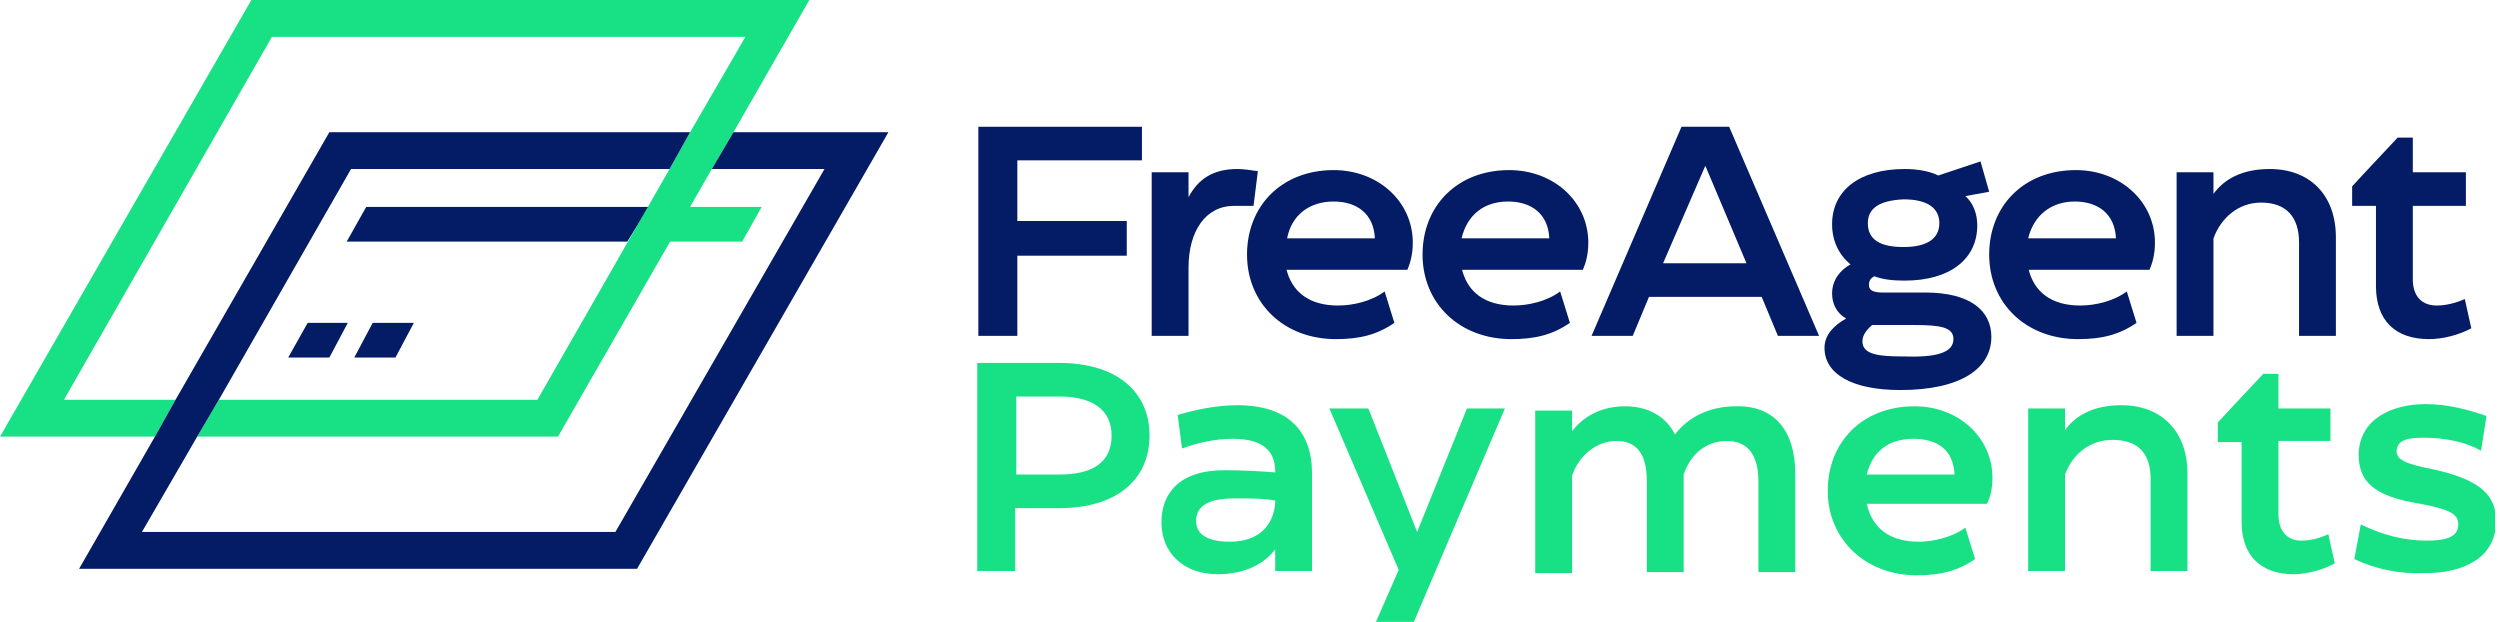 <svg width="201" height="50" viewBox="0 0 201 50" fill="none" xmlns="http://www.w3.org/2000/svg">
<g clip-path="url(#clip0_2_1316)">
<path d="M27.875 19.425H50.435L52.178 16.638H29.442L27.875 19.425Z" fill="#041B66"/>
<path d="M91.812 12.892H81.794V17.77H90.592V20.558H81.794V27.003H78.659V10.192H91.812V12.892Z" fill="#041B66"/>
<path d="M101.132 13.763L100.784 16.55H99.216C96.951 16.55 95.558 18.554 95.558 21.516V27.003H92.596V13.85H95.558V15.854C96.341 14.373 97.561 13.589 99.477 13.589C100 13.589 100.523 13.676 101.132 13.763Z" fill="#041B66"/>
<path d="M103.397 21.516C103.833 23.519 105.314 24.564 107.578 24.564C108.798 24.564 110.279 24.216 111.324 23.432L112.108 25.958C110.714 26.916 109.321 27.265 107.404 27.265C103.223 27.265 100.261 24.39 100.261 20.47C100.261 16.55 103.049 13.676 107.23 13.676C110.801 13.676 113.589 16.202 113.589 19.512C113.589 20.383 113.415 21.08 113.153 21.69H103.397V21.516ZM103.484 19.164H110.54C110.453 17.16 109.059 16.202 107.23 16.202C105.226 16.202 103.833 17.334 103.484 19.164Z" fill="#041B66"/>
<path d="M117.509 21.516C117.944 23.519 119.425 24.564 121.69 24.564C122.909 24.564 124.39 24.216 125.436 23.432L126.22 25.958C124.826 26.916 123.432 27.265 121.516 27.265C117.335 27.265 114.373 24.39 114.373 20.47C114.373 16.55 117.16 13.676 121.341 13.676C124.913 13.676 127.7 16.202 127.7 19.512C127.7 20.383 127.526 21.08 127.265 21.69H117.509V21.516ZM117.509 19.164H124.564C124.477 17.16 123.084 16.202 121.254 16.202C119.251 16.202 117.944 17.334 117.509 19.164Z" fill="#041B66"/>
<path d="M142.944 27.003L141.638 23.868H132.578L131.272 27.003H127.962L135.192 10.192H139.024L146.254 27.003H142.944ZM133.711 21.167H140.418L137.108 13.328L133.711 21.167Z" fill="#041B66"/>
<path d="M154.791 23.519C158.449 23.519 160.105 25 160.105 27.091C160.105 29.617 157.665 31.359 152.787 31.359C148.868 31.359 146.69 30.052 146.69 27.962C146.69 26.916 147.474 26.132 148.432 25.61C147.648 25.174 147.3 24.39 147.3 23.606C147.3 22.474 147.997 21.69 148.78 21.254C147.822 20.47 147.3 19.338 147.3 18.031C147.3 15.331 149.477 13.589 153.136 13.589C154.181 13.589 155.139 13.763 155.836 14.111L159.233 12.979L159.93 15.418L158.014 15.767C158.624 16.289 158.972 17.16 158.972 18.118C158.972 20.819 156.794 22.561 153.136 22.561C152.178 22.561 151.394 22.474 150.697 22.212C150.348 22.387 150.261 22.648 150.261 22.909C150.261 23.432 150.784 23.519 151.394 23.519H154.791ZM157.056 27.265C157.056 26.307 156.01 26.132 153.92 26.132H150.523C150 26.568 149.739 27.003 149.739 27.439C149.739 28.484 150.958 28.659 153.049 28.659C155.575 28.746 157.056 28.397 157.056 27.265ZM150.174 17.944C150.174 19.251 151.132 19.861 153.049 19.861C154.965 19.861 155.923 19.164 155.923 17.944C155.923 16.725 154.965 16.028 153.049 16.028C151.132 16.115 150.174 16.725 150.174 17.944Z" fill="#041B66"/>
<path d="M163.066 21.516C163.502 23.519 164.983 24.564 167.247 24.564C168.467 24.564 169.948 24.216 170.993 23.432L171.777 25.958C170.383 26.916 168.99 27.265 167.073 27.265C162.892 27.265 159.93 24.39 159.93 20.47C159.93 16.55 162.718 13.676 166.899 13.676C170.47 13.676 173.258 16.202 173.258 19.512C173.258 20.383 173.084 21.08 172.822 21.69H163.066V21.516ZM163.066 19.164H170.122C170.035 17.16 168.641 16.202 166.812 16.202C164.895 16.202 163.502 17.334 163.066 19.164Z" fill="#041B66"/>
<path d="M187.805 19.077V27.003H184.843V19.512C184.843 17.422 183.798 16.289 181.794 16.289C179.965 16.289 178.571 17.509 177.962 19.164V27.003H175V13.85H177.962V15.592C178.833 14.373 180.314 13.589 182.491 13.589C185.714 13.589 187.805 15.679 187.805 19.077Z" fill="#041B66"/>
<path d="M191.028 22.997V16.55H189.112V14.983L190.157 13.85L192.77 11.063H193.99V13.85H198.258V16.55H193.99V22.474C193.99 23.78 194.686 24.564 195.906 24.564C196.603 24.564 197.387 24.39 198.171 24.042L198.693 26.394C197.735 26.916 196.429 27.265 195.296 27.265C192.596 27.265 191.028 25.784 191.028 22.997Z" fill="#041B66"/>
<path d="M92.422 35.017C92.422 38.676 89.634 40.854 85.192 40.854H81.62V45.906H78.571V29.181H85.192C89.721 29.181 92.422 31.446 92.422 35.017ZM85.192 38.153C87.805 38.153 89.373 37.195 89.373 35.017C89.373 32.927 87.805 31.881 85.192 31.881H81.707V38.153H85.192Z" fill="#17E184"/>
<path d="M105.488 38.066V45.906H102.526V44.164C101.742 45.209 100.261 46.167 97.909 46.167C95.122 46.167 93.38 44.425 93.38 41.986C93.38 39.721 94.773 37.805 98.432 37.805C99.913 37.805 101.394 37.892 102.526 37.979V37.892C102.526 36.15 101.394 35.279 99.129 35.279C97.648 35.279 96.167 35.627 95.035 36.063L94.686 33.362C96.167 32.927 97.822 32.578 99.477 32.578C103.571 32.578 105.488 34.669 105.488 38.066ZM102.526 40.505V40.244C101.568 40.07 100.61 40.07 99.303 40.07C96.864 40.07 96.167 40.854 96.167 41.899C96.167 43.031 97.213 43.554 98.868 43.554C101.22 43.554 102.352 42.247 102.526 40.505Z" fill="#17E184"/>
<path d="M110.627 50L112.456 45.819L106.882 32.84H110.017L113.937 42.77L117.944 32.84H120.993L115.418 45.906L113.676 50" fill="#17E184"/>
<path d="M144.338 38.066V45.993H141.376V38.676C141.376 36.585 140.505 35.453 138.85 35.453C137.108 35.453 135.888 36.585 135.366 38.153V45.993H132.404V38.676C132.404 36.324 131.446 35.453 129.965 35.453C128.31 35.453 126.916 36.672 126.394 38.24V46.08H123.432V33.014H126.394V34.669C127.265 33.537 128.659 32.666 130.662 32.666C132.578 32.666 133.972 33.537 134.669 34.93C135.714 33.537 137.456 32.666 139.547 32.666C142.683 32.578 144.338 34.669 144.338 38.066Z" fill="#17E184"/>
<path d="M150.087 40.505C150.523 42.509 152.003 43.554 154.268 43.554C155.401 43.554 156.969 43.206 158.014 42.422L158.798 44.948C157.404 45.906 156.01 46.254 154.094 46.254C150 46.254 146.951 43.38 146.951 39.46C146.951 35.54 149.739 32.666 153.92 32.666C157.491 32.666 160.192 35.192 160.192 38.415C160.192 39.286 160.017 39.983 159.756 40.505H150.087ZM150.087 38.153H157.143C157.056 36.15 155.749 35.279 153.833 35.279C151.829 35.279 150.523 36.324 150.087 38.153Z" fill="#17E184"/>
<path d="M175.871 38.066V45.906H172.909V38.502C172.909 36.411 171.864 35.366 169.861 35.366C168.031 35.366 166.638 36.498 166.028 38.153V45.906H163.066V32.84H166.028V34.582C166.899 33.362 168.38 32.578 170.557 32.578C173.78 32.578 175.871 34.669 175.871 38.066Z" fill="#17E184"/>
<path d="M180.226 41.986V35.54H178.31V33.972L179.355 32.84L181.969 30.052H183.188V32.84H187.369V35.453H183.188V41.376C183.188 42.683 183.885 43.467 185.017 43.467C185.714 43.467 186.498 43.293 187.195 42.944L187.718 45.296C186.76 45.819 185.453 46.167 184.408 46.167C181.794 46.167 180.226 44.686 180.226 41.986Z" fill="#17E184"/>
<path d="M189.286 44.948L189.808 42.16C191.551 43.031 193.38 43.467 195.035 43.467C196.429 43.467 197.648 43.293 197.648 42.16C197.648 41.289 196.864 40.941 194.599 40.505C190.767 39.895 189.634 38.676 189.634 36.498C189.721 33.711 192.247 32.491 195.035 32.491C196.777 32.491 198.432 32.927 199.913 33.45L199.477 36.237C198.258 35.54 196.603 35.192 194.861 35.192C193.554 35.192 192.77 35.366 192.683 36.237C192.683 36.934 193.293 37.282 195.557 37.718C199.564 38.589 200.697 39.895 200.697 41.986C200.61 44.861 198.084 46.08 194.948 46.08C192.857 46.167 190.941 45.732 189.286 44.948Z" fill="#17E184"/>
<path d="M20.209 0H65.07L58.972 10.627L57.23 13.589L44.861 35.105H15.854L17.596 32.143H43.206L53.833 13.589L55.488 10.627L59.93 2.962H21.864L5.139 32.143H14.111L12.456 35.105H0L20.209 0Z" fill="#17E184"/>
<path d="M12.456 35.105L14.111 32.143L26.481 10.627H55.488L53.833 13.589H28.223L17.596 32.143L15.854 35.105L11.411 42.77H49.477L66.289 13.589H57.23L58.972 10.627H71.429L51.219 45.732H6.359L12.456 35.105Z" fill="#041B66"/>
<path d="M28.484 28.746H31.794L33.275 25.958H29.965L28.484 28.746Z" fill="#041B66"/>
<path d="M23.171 28.746H26.481L27.962 25.958H24.739L23.171 28.746Z" fill="#041B66"/>
<path d="M52.178 19.425H59.669L61.237 16.638H53.746" fill="#17E184"/>
</g>
<defs>
<clipPath id="clip0_2_1316">
<rect width="200.61" height="50" fill="white"/>
</clipPath>
</defs>
</svg>
